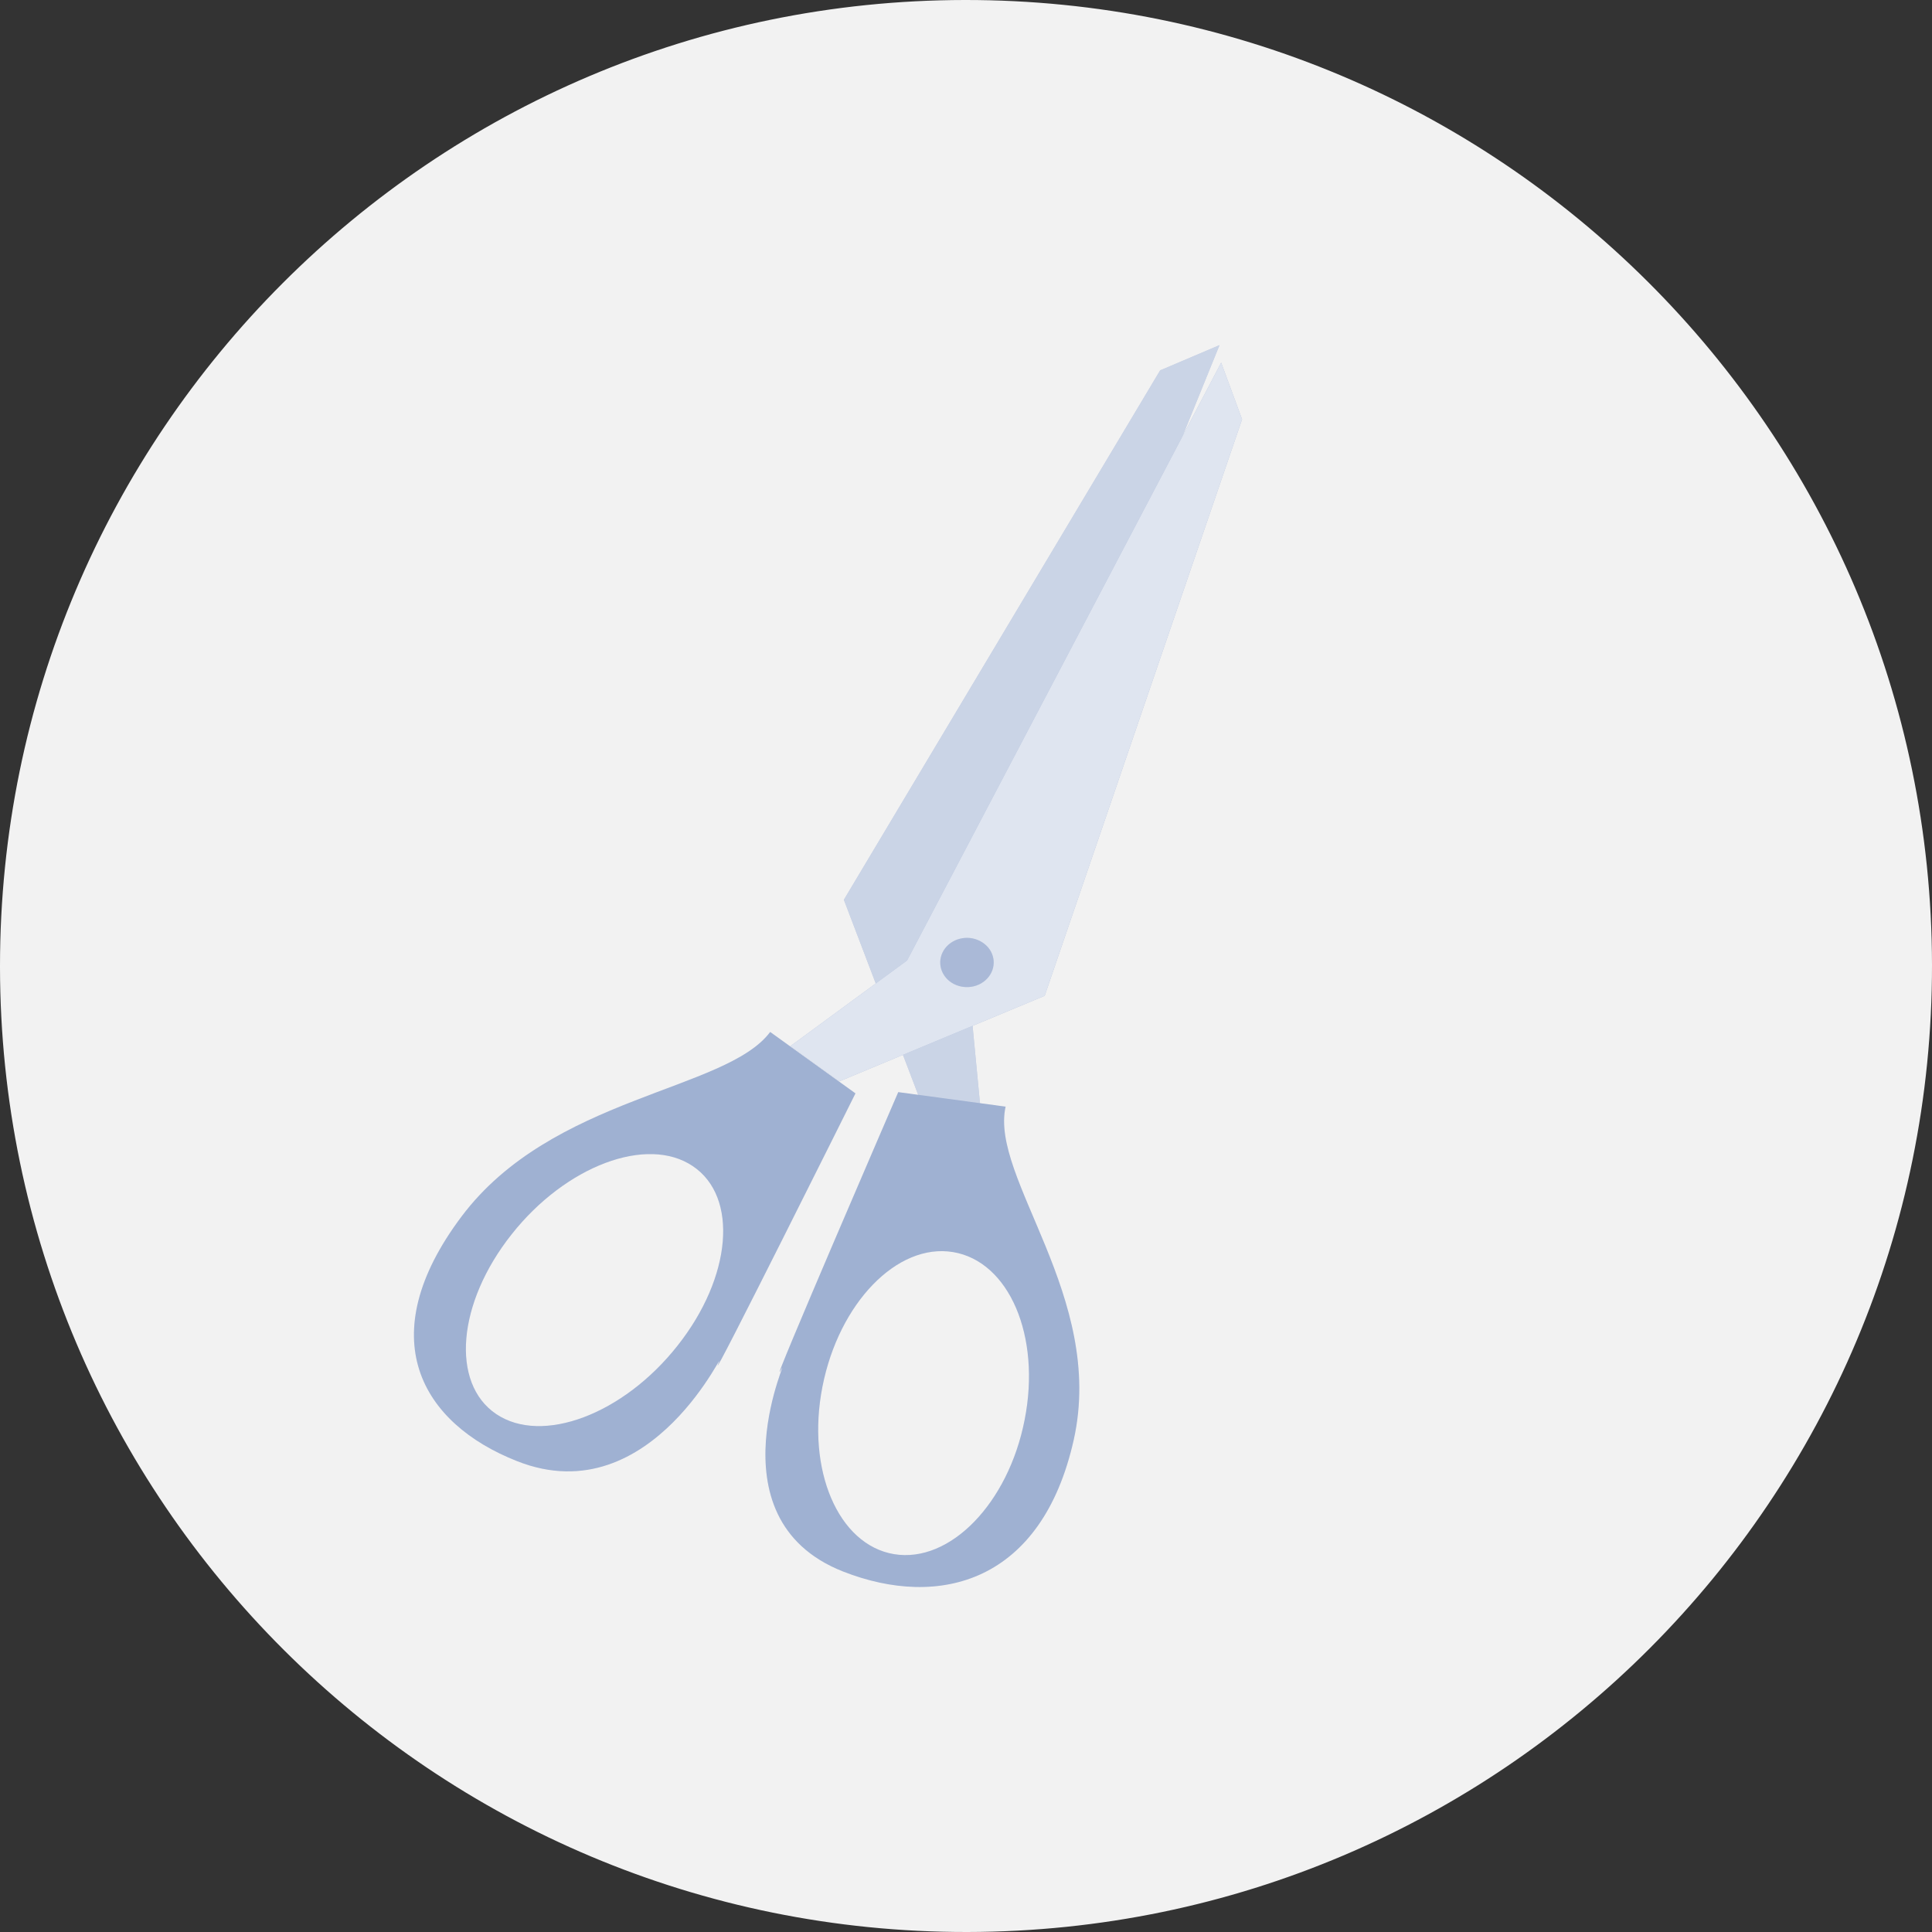 <?xml version="1.0" encoding="UTF-8"?><svg id="a" xmlns="http://www.w3.org/2000/svg" width="140" height="140" viewBox="0 0 140 140"><rect x="0" y="0" width="140" height="140" fill="#333333" stroke="none"/><defs><style>.d{opacity:.1;}.d,.e,.f,.g,.h,.i,.j{stroke-width:0px;}.d,.f,.g,.j{fill:#fff;isolation:isolate;}.e{fill:none;}.f{opacity:.7;}.g{opacity:.2;}.h{fill:#f2f2f2;}.i{fill:#95a8cd;}.j{opacity:.5;}</style></defs><ellipse class="e" cx="69.7" cy="69.68" rx="72.39" ry="70.23"/><path id="b" class="h" d="m69.9,0c38.66-.05,70.04,31.24,70.1,69.9.05,38.66-31.24,70.04-69.9,70.1C31.44,140.05.05,108.76,0,70.1c0-.03,0-.07,0-.1C0,31.38,31.28.05,69.9,0Z"/><g id="c"><path class="i" d="m84.08,26.82l-22.93,38.38,5.41,14.2,4.46.61-.95-9.92,18.3-45.08-4.28,1.82Z"/><path class="j" d="m84.08,26.82l-22.93,38.38,5.41,14.2,4.46.61-.95-9.92,18.3-45.08-4.28,1.82Z"/><path class="i" d="m72.86,80.19l-7.77-1.05s-9.49,21.96-8.53,20.18c1.05-1.96-5.39,10.66,4.54,14.56,6.98,2.74,14.4.79,16.71-9.56,2.3-10.35-6.1-18.96-4.94-24.13Zm1.39,22.69c-1.18,6.05-5.41,10.41-9.46,9.74-4.05-.67-6.38-6.11-5.19-12.15,1.19-6.04,5.41-10.41,9.46-9.74,4.05.67,6.39,6.06,5.19,12.15Z"/><path class="d" d="m72.86,80.19l-7.77-1.05s-9.49,21.96-8.53,20.18c1.05-1.96-5.39,10.66,4.54,14.56,6.98,2.74,14.4.79,16.71-9.56,2.3-10.35-6.1-18.96-4.94-24.13Zm1.39,22.69c-1.18,6.05-5.41,10.41-9.46,9.74-4.05-.67-6.38-6.11-5.19-12.15,1.19-6.04,5.41-10.41,9.46-9.74,4.05.67,6.39,6.06,5.19,12.15Z"/><path class="i" d="m33.44,88.16c-6.56,8.74-2.93,14.98,4.03,17.72,9.91,3.92,15.39-9.09,14.57-7.04-.75,1.87,9.95-19.61,9.95-19.61l-6.18-4.45c-3.21,4.3-15.81,4.63-22.37,13.38Zm16.76-3.66c3.33,2.23,2.83,8.05-1.11,13.02-3.93,4.98-9.81,7.18-13.13,4.95-3.32-2.24-2.83-8.05,1.11-13.02,3.93-4.98,9.82-7.18,13.13-4.95h0Z"/><path class="d" d="m33.44,88.16c-6.56,8.74-2.93,14.98,4.03,17.72,9.91,3.92,15.39-9.09,14.57-7.04-.75,1.87,9.95-19.61,9.95-19.61l-6.18-4.45c-3.21,4.3-15.81,4.63-22.37,13.38Zm16.76-3.66c3.33,2.23,2.83,8.05-1.11,13.02-3.93,4.98-9.81,7.18-13.13,4.95-3.32-2.24-2.83-8.05,1.11-13.02,3.93-4.98,9.82-7.18,13.13-4.95h0Z"/><path class="i" d="m90,30.4l-14.3,41.76-14.88,6.2-3.55-2.55,8.46-6.21,22.76-43.32,1.52,4.12Z"/><path class="f" d="m90,30.4l-14.3,41.76-14.88,6.2-3.55-2.55,8.46-6.21,22.76-43.32,1.52,4.12Z"/><path class="i" d="m71.8,68.94c.48.88.1,1.95-.86,2.4-.96.44-2.12.09-2.6-.79-.48-.88-.1-1.95.86-2.4.46-.21.99-.25,1.47-.1.49.15.9.47,1.13.89Z"/><path class="g" d="m71.8,68.94c.48.88.1,1.95-.86,2.4-.96.44-2.12.09-2.6-.79-.48-.88-.1-1.95.86-2.4.46-.21.99-.25,1.47-.1.49.15.9.47,1.13.89Z"/></g></svg>